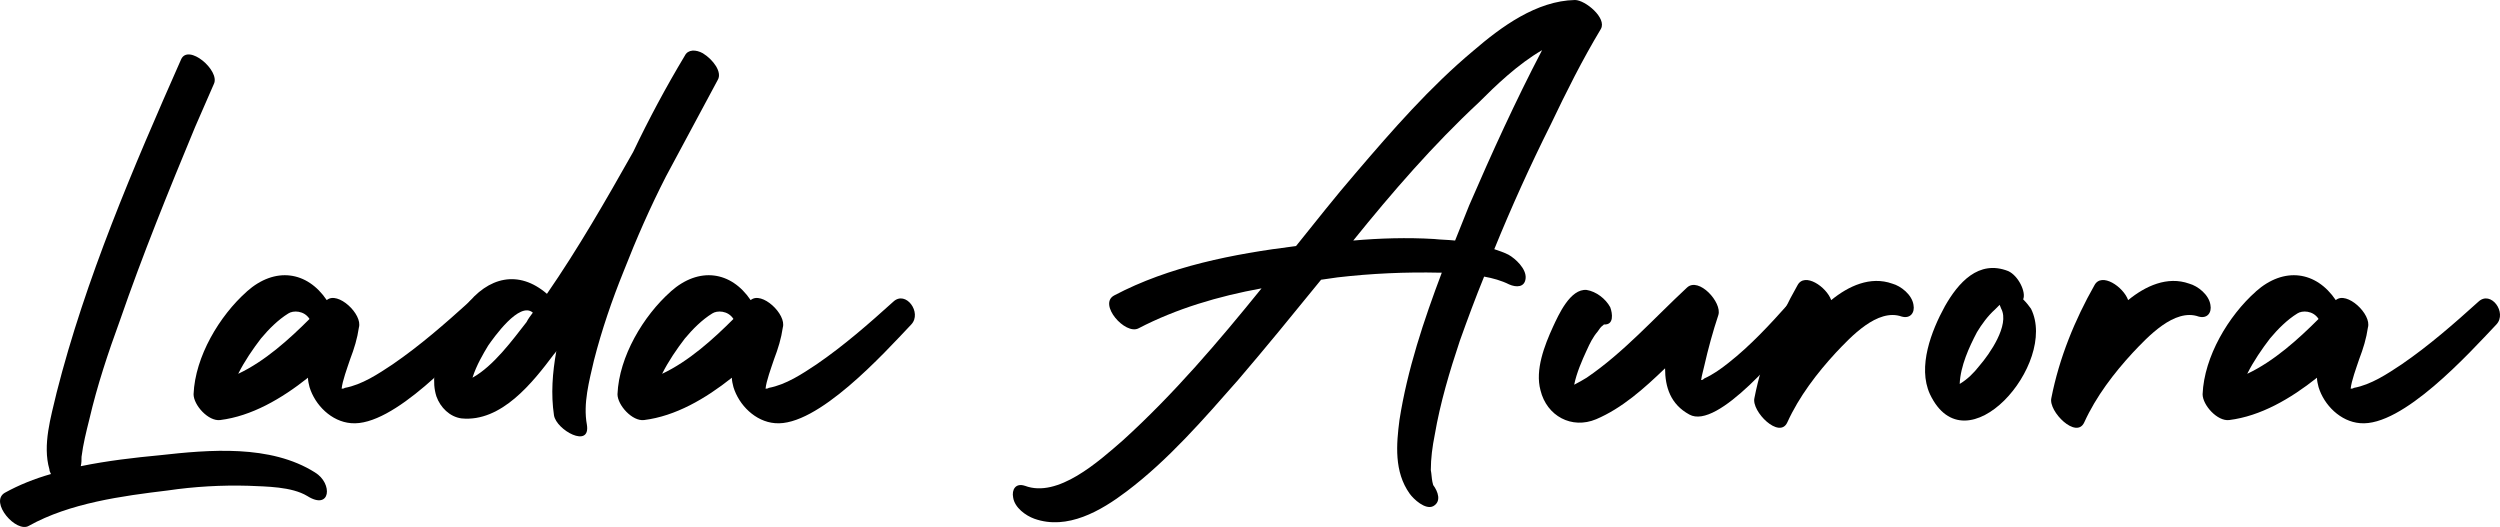 <svg xmlns="http://www.w3.org/2000/svg" id="Warstwa_2" data-name="Warstwa 2" width="1027.75" height="216.65" viewBox="0 0 1027.75 216.65"><defs><style>      .cls-1 {        stroke-width: 0px;      }    </style></defs><g id="Capa_1" data-name="Capa 1"><g><path class="cls-1" d="m23.2,161.7c11.92-47.03,31.57-92.77,51.22-137.22,2.9-6.77,16.11,4.51,13.53,9.98l-7.73,17.72c-10.95,26.41-21.58,52.51-30.92,79.56-4.83,13.21-9.34,26.74-12.56,40.59-1.29,5.15-2.58,10.31-3.22,15.46,0,1.29,0,2.58-.32,3.86,10.95-2.25,22.23-3.54,32.53-4.51,20.29-2.25,45.42-4.51,63.78,7.09,7.41,4.51,6.45,15.78-3.22,9.66-6.44-3.86-16.75-3.86-24.16-4.19-10.95-.32-22.23.32-33.18,1.93-18.68,2.25-40.27,5.16-57.02,14.5-5.16,3.22-16.43-9.66-9.99-13.53,5.8-3.22,12.24-5.8,19.01-7.73-.32-.64-.64-1.29-.64-1.93-2.9-9.99.64-21.58,2.9-31.25Z"></path><path class="cls-1" d="m101.47,119.83c11.6-10.31,24.8-8.37,32.86,3.55,4.51-3.87,14.82,5.8,13.21,11.27-.65,4.51-1.94,8.7-3.55,12.89-1.29,3.86-3.22,9.02-3.54,12.24.32,0,.97,0,1.29-.32,7.09-1.29,13.85-5.8,19.65-9.66,11.28-7.73,21.58-16.75,31.57-25.77,5.15-4.83,11.92,4.51,7.41,9.34-11.27,11.92-38.66,42.2-56.05,40.59-8.05-.64-14.81-7.41-17.07-14.82-.32-1.29-.64-2.58-.64-3.86-10.95,8.7-23.2,15.78-36.08,17.4-4.83.64-10.95-6.12-10.95-10.63.64-15.46,10.63-32.21,21.9-42.2Zm25.77,11.28c-2.26-3.54-6.77-3.54-8.7-2.25-4.19,2.58-8.05,6.44-11.27,10.31-3.22,4.19-6.77,9.34-9.34,14.5,10.95-5.15,20.94-14.17,29.32-22.55Z"></path><path class="cls-1" d="m191.35,125.95c9.34-12.24,21.9-15.14,33.5-5.16,12.88-18.68,24.16-38.33,35.43-58.3,6.45-13.53,13.53-26.74,21.26-39.62,1.29-2.58,4.51-2.58,7.41-.97,4.19,2.58,8.05,7.73,6.12,10.95l-21.26,39.62c-6.44,12.56-12.24,25.77-17.4,38.98-4.83,11.92-9.02,24.16-12.24,36.72-1.93,8.37-4.51,17.72-2.9,26.41,1.61,9.99-12.56,2.25-13.53-3.86-1.29-8.7-.64-17.4.97-26.41-.32.64-.64.97-.97,1.29-8.7,11.59-21.58,28.02-38.01,26.41-4.83-.64-8.7-4.51-10.31-9.02-3.87-11.92,4.83-28.02,11.92-37.04Zm25.12,6.44c.64-1.29,1.61-2.58,2.58-3.86-5.48-4.83-16.1,10.31-18.36,13.53-1.94,3.22-4.83,8.06-6.45,13.21,8.7-4.83,16.43-15.46,22.23-22.87Z"></path><path class="cls-1" d="m275.74,119.83c11.6-10.31,24.8-8.37,32.86,3.55,4.51-3.87,14.82,5.8,13.21,11.27-.65,4.51-1.94,8.7-3.55,12.89-1.29,3.86-3.22,9.02-3.54,12.24.32,0,.97,0,1.29-.32,7.09-1.29,13.85-5.8,19.65-9.66,11.28-7.73,21.58-16.75,31.57-25.77,5.15-4.83,11.92,4.51,7.41,9.34-11.27,11.92-38.66,42.2-56.05,40.59-8.05-.64-14.81-7.41-17.07-14.82-.32-1.29-.65-2.58-.65-3.86-10.95,8.7-23.19,15.78-36.07,17.4-4.83.64-10.95-6.12-10.95-10.63.64-15.46,10.63-32.21,21.9-42.2Zm25.77,11.28c-2.26-3.54-6.77-3.54-8.7-2.25-4.19,2.58-8.05,6.44-11.27,10.31-3.22,4.19-6.77,9.34-9.34,14.5,10.95-5.15,20.94-14.17,29.32-22.55Z"></path><path class="cls-1" d="m421.34,199.71c13.53,5.15,30.28-9.98,40.27-18.68,20.94-19.01,39.3-40.59,57.02-62.49-17.72,3.22-35.11,8.38-50.57,16.43-5.48,2.9-16.75-9.98-9.99-13.53,22.55-11.92,48.97-17.07,74.73-20.29,8.05-9.98,16.11-20.29,24.48-29.96,15.14-17.72,30.6-35.43,48.32-50.25,11.6-9.99,26.09-20.62,41.88-20.94,4.19,0,13.21,7.41,10.63,11.92-7.73,12.89-14.17,25.77-20.62,39.3-8.38,16.75-16.11,33.82-23.19,51.22,1.93.64,3.86,1.29,5.8,2.25,2.9,1.61,7.41,5.8,7.09,9.66s-3.86,3.86-6.76,2.58c-3.22-1.61-6.76-2.58-10.31-3.22-3.55,8.7-6.77,17.4-9.99,26.41-4.19,12.56-8.05,25.45-10.31,38.66-.97,4.83-1.61,9.67-1.61,14.5.32,1.61.32,3.22.65,4.83l.32,1.29c1.93,2.58,3.54,6.77,0,8.7-3.22,1.61-8.06-2.9-9.67-5.16-6.44-9.02-5.48-20.29-4.19-30.28,3.22-20.62,9.98-40.91,17.4-60.56h-.97c-13.85-.32-28.03.32-41.88,1.93l-6.77.97c-11.27,13.85-22.55,27.7-34.14,41.23-14.17,16.11-28.67,32.86-45.74,45.74-10.63,8.06-24.48,16.11-38.01,11.28-3.55-1.29-8.06-4.51-8.7-8.7-.64-3.22.97-6.12,4.83-4.83Zm134.97-100.82c10.95-.97,22.23-1.29,33.18-.64,2.9.32,5.8.32,8.7.64l5.8-14.49c9.34-21.58,19.01-42.84,29.96-63.78-9.99,5.8-19.01,14.49-26.09,21.58-18.68,17.39-35.43,36.72-51.54,56.69Z"></path><path class="cls-1" d="m652.3,143.99c-1.93,4.19-4.19,9.34-5.15,14.17,1.93-.97,3.54-1.93,5.15-2.9,15.14-10.31,27.71-24.48,41.23-37.04,4.83-4.51,14.5,6.12,12.89,11.28-2.25,6.76-4.19,13.85-5.8,20.94-.32,1.61-.97,3.54-1.29,5.8.64,0,.97-.32,1.29-.64,3.54-1.61,6.76-3.86,9.98-6.44,9.02-7.09,17.07-15.78,24.81-24.48,4.51-4.83,11.59,2.58,7.09,7.73-9.67,11.92-36.4,44.45-48,38.01-7.73-4.19-9.99-11.28-9.99-19.01-8.7,8.37-17.72,16.43-28.35,20.94-9.99,4.19-20.29-1.29-22.87-11.92-2.26-8.37,1.61-18.36,5.15-26.09,2.25-4.83,7.09-15.78,13.85-15.14,3.87.64,7.73,3.54,9.67,7.09.97,2.58,1.61,7.41-2.58,7.09l-.32.32c-.97.64-1.61,1.61-2.25,2.58-1.93,2.25-3.22,4.83-4.51,7.73Z"></path><path class="cls-1" d="m786.63,125.31c.64,3.22-1.29,5.8-4.83,4.83-9.98-3.54-20.94,8.37-27.06,14.82-7.73,8.37-15.14,18.04-19.97,28.67-3.22,7.09-14.82-4.51-13.53-9.99,3.22-16.43,9.67-32.21,17.72-46.38,2.9-5.48,11.92.64,13.85,6.12,7.09-5.8,16.11-9.99,25.12-6.77,3.54.97,8.06,4.51,8.7,8.7Z"></path><path class="cls-1" d="m799.51,125.95c5.48-9.67,13.85-19.33,26.09-14.5,4.19,1.93,7.41,8.7,6.12,11.6,1.29,1.29,2.58,2.9,3.22,3.86,11.27,22.55-26.74,66.36-41.55,35.11-5.16-11.27.64-26.09,6.12-36.07Zm23.19.97l-.64-1.61-1.93,1.93c-2.9,2.58-5.48,6.12-7.41,9.34-3.22,6.12-6.77,13.85-7.09,21.26,3.22-1.93,5.8-4.51,8.06-7.41,4.19-4.83,12.56-16.75,9.02-23.51Z"></path><path class="cls-1" d="m908.7,125.31c.64,3.22-1.29,5.8-4.83,4.83-9.98-3.54-20.94,8.37-27.06,14.82-7.73,8.37-15.14,18.04-19.97,28.67-3.22,7.09-14.82-4.51-13.53-9.99,3.22-16.43,9.67-32.21,17.72-46.38,2.9-5.48,11.92.64,13.85,6.12,7.09-5.8,16.11-9.99,25.12-6.77,3.54.97,8.06,4.51,8.7,8.7Z"></path><path class="cls-1" d="m927.38,119.83c11.6-10.31,24.8-8.37,32.86,3.55,4.51-3.87,14.82,5.8,13.21,11.27-.65,4.51-1.94,8.7-3.55,12.89-1.29,3.86-3.22,9.02-3.54,12.24.32,0,.97,0,1.29-.32,7.09-1.29,13.85-5.8,19.65-9.66,11.28-7.73,21.58-16.75,31.57-25.77,5.15-4.83,11.92,4.51,7.41,9.34-11.27,11.92-38.66,42.2-56.05,40.59-8.05-.64-14.81-7.41-17.07-14.82-.32-1.29-.65-2.58-.65-3.86-10.95,8.7-23.19,15.78-36.07,17.4-4.83.64-10.95-6.12-10.95-10.63.64-15.46,10.63-32.21,21.9-42.2Zm25.77,11.28c-2.26-3.54-6.77-3.54-8.7-2.25-4.19,2.58-8.05,6.44-11.27,10.31-3.22,4.19-6.77,9.34-9.34,14.5,10.95-5.15,20.94-14.17,29.32-22.55Z"></path></g></g></svg>